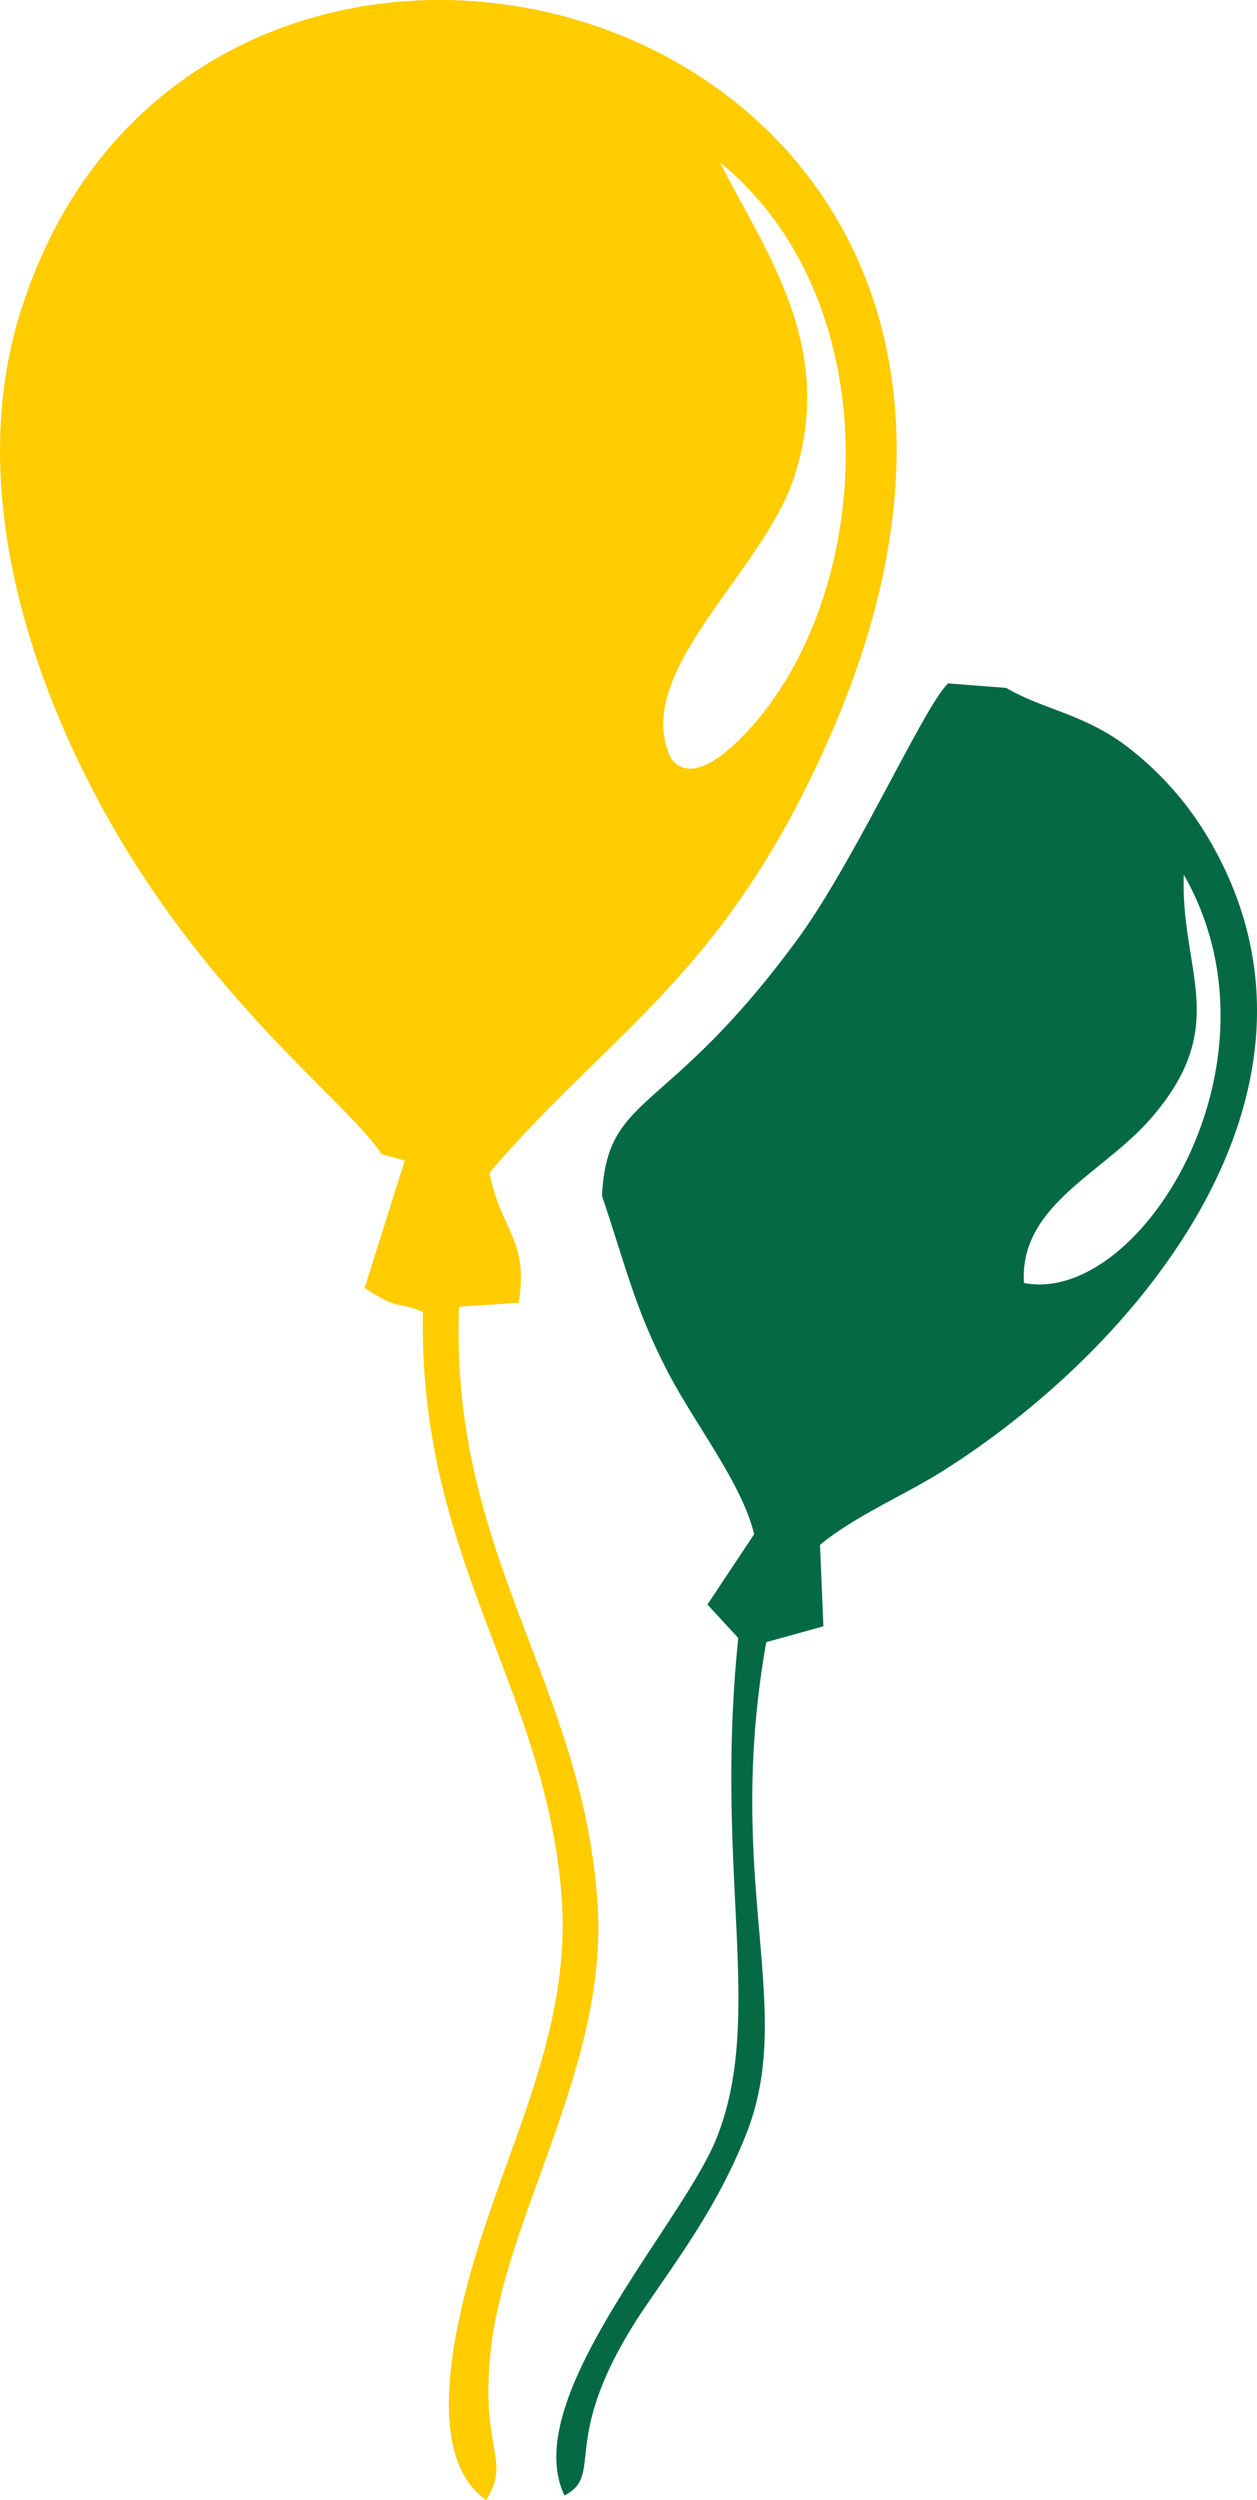 <svg xmlns="http://www.w3.org/2000/svg" width="126.804" height="252.198" viewBox="0 0 126.804 252.198"><g transform="translate(5)"><g transform="translate(0 0)"><path d="M115.228,76.276c-3.738-8.51,9.313-18.52,12.478-27.958,4.5-13.393-3.12-23.272-7.4-31.907,17.507,14.321,15.618,44.694,1.915,58.226-5.463,5.39-6.957,1.652-6.989,1.639Zm-57.5,4.8c10.662,19.744,25.128,30.2,28.412,35.355l2.343.652-4.054,12.86c3.83,2.494,3.337,1.211,5.884,2.442C89.87,157.253,102.48,169.738,104.284,191c.941,11.09-3.324,21.054-6.608,30.36-2.231,6.318-8.9,25.417-.961,30.847,2.56-4.245-.671-4.943.448-15.164,1.474-13.466,11.794-28.669,10.78-44.846-1.4-22.377-14.946-35.3-13.985-60.371l6.022-.4c1.02-6.437-1.757-7.154-2.955-13.11,12.228-14.367,24.068-20.034,34.7-44.819,31.7-73.942-64.149-99.59-82.05-41.884-5.1,16.44.151,34.816,8.062,49.472Z" transform="translate(-52.652 -0.011)" fill="#fc0" fill-rule="evenodd"/><path d="M47.183,165.243c11.741,2.277,26.964-22.265,16.124-41.18-.342,9.826,4.85,15.223-3.376,24.647-4.818,5.515-13.222,8.72-12.748,16.539ZM4.615,156.457c.533-10.51,6.4-7.753,19.672-25.812,5.9-8.036,12.946-23.851,15.262-25.885l5.851.454c3.593,2.119,7.411,2.527,11.689,5.548a32.312,32.312,0,0,1,9.28,10.642c13.525,24.509-7.207,50.045-27.313,62.767-3.844,2.429-8.99,4.614-12.445,7.49l.342,8.214-5.765,1.6c-4.291,24.3,3.06,36.783-2.014,49.6-2.725,6.878-6.3,11.781-9.951,17.092C-.157,281.832,5.076,285.353.837,287.552c-4.679-9.7,11.853-27.326,15.335-36.04,4.9-12.268-.257-26.734,2.192-50.46l-3.113-3.37,4.712-7.095c-1.211-5.114-5.989-11.1-8.773-16.493-3.251-6.3-4.14-10.412-6.568-17.625Z" transform="translate(51.111 -35.821)" fill="#056a43" fill-rule="evenodd"/></g></g></svg>